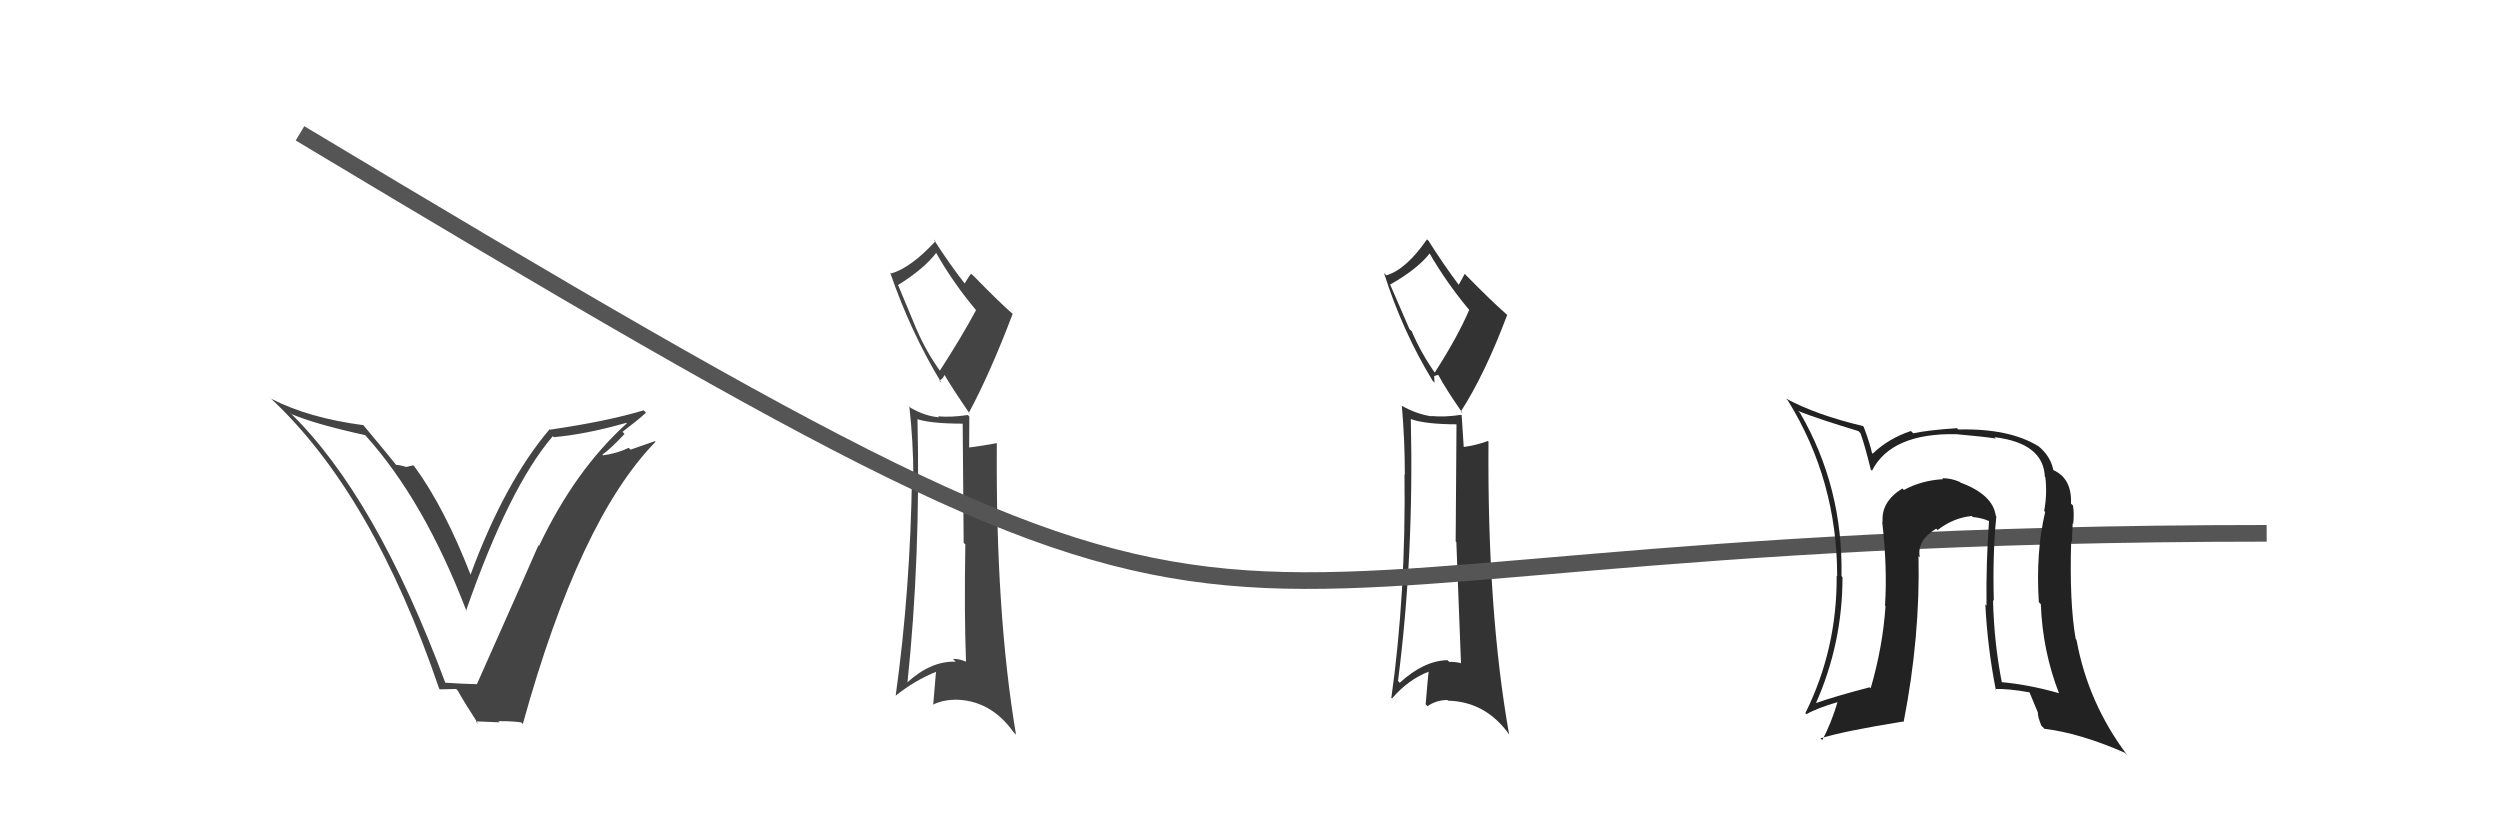 <svg xmlns="http://www.w3.org/2000/svg" width="150" height="50" viewBox="0,0,150,50"><path fill="#333" d="M84.64 25.14L84.56 25.07L84.64 25.14Q85.50 25.46 87.47 25.46L87.39 25.38L87.34 32.49L87.38 32.52Q87.55 36.92 87.66 39.81L87.58 39.73L87.63 39.78Q87.33 39.71 86.95 39.71L86.92 39.68L86.85 39.61Q85.43 39.64 83.98 40.97L83.95 40.93L83.88 40.86Q84.84 33.42 84.65 25.16ZM84.57 19.75L83.39 17.03L83.42 17.07Q85.07 16.13 85.80 15.18L85.72 15.11L85.72 15.11Q86.78 16.96 88.19 18.64L88.12 18.57L88.15 18.60Q87.45 20.23 86.08 22.36L86.00 22.28L86.11 22.39Q85.27 21.20 84.70 19.87L84.66 19.83ZM83.45 41.85L83.48 41.87L83.52 41.91Q84.48 40.78 85.74 40.29L85.74 40.29L85.72 40.26Q85.65 40.89 85.54 42.26L85.49 42.21L85.65 42.37Q86.19 42.00 86.84 42.00L86.90 42.05L86.89 42.04Q89.15 42.10 90.56 44.08L90.56 44.08L90.55 44.08Q89.23 36.66 89.31 26.49L89.29 26.48L89.27 26.46Q88.58 26.72 87.74 26.83L87.83 26.92L87.70 24.92L87.66 24.89Q86.67 25.04 85.87 24.96L85.88 24.97L85.88 24.98Q84.99 24.84 84.11 24.35L84.21 24.45L84.11 24.34Q84.29 26.43 84.29 28.48L84.37 28.56L84.27 28.46Q84.36 35.60 83.48 41.88ZM86.06 22.95L86.07 22.96L86.05 22.56L86.29 22.49L86.30 22.50Q86.74 23.33 87.77 24.81L87.81 24.85L87.65 24.69Q89.10 22.44 90.43 18.90L90.48 18.95L90.35 18.82Q89.52 18.10 87.95 16.50L87.95 16.50L87.88 16.43Q87.78 16.64 87.52 17.09L87.61 17.19L87.57 17.15Q86.63 15.90 85.72 14.46L85.61 14.35L85.62 14.36Q84.36 16.18 83.18 16.52L83.06 16.40L83.04 16.38Q84.13 19.84 85.96 22.85Z"/><path fill="#444" d="M55.01 25.11L54.96 25.06L55.05 25.15Q55.85 25.42 57.83 25.42L57.76 25.35L57.82 32.57L57.92 32.66Q57.85 36.82 57.96 39.71L57.89 39.64L57.94 39.69Q57.56 39.53 57.17 39.53L57.18 39.54L57.34 39.70Q55.84 39.65 54.40 40.98L54.42 41.00L54.44 41.03Q55.24 33.41 55.05 25.15ZM55.00 19.78L53.91 17.16L53.87 17.11Q55.46 16.12 56.18 15.16L56.21 15.19L56.15 15.14Q57.17 16.95 58.58 18.63L58.65 18.70L58.56 18.61Q57.75 20.13 56.38 22.26L56.48 22.36L56.44 22.31Q55.57 21.10 55.00 19.77L55.03 19.80ZM53.77 41.77L53.92 41.91L53.74 41.74Q54.91 40.81 56.16 40.31L56.01 40.15L56.16 40.31Q56.10 40.94 55.99 42.31L56.00 42.32L55.96 42.28Q56.59 41.99 57.23 41.99L57.37 42.13L57.22 41.98Q59.41 41.96 60.82 43.94L60.96 44.08L60.96 44.08Q59.73 36.76 59.81 26.60L59.79 26.58L59.80 26.59Q58.99 26.74 58.16 26.85L58.15 26.84L58.16 24.99L58.07 24.90Q57.08 25.05 56.28 24.98L56.28 24.98L56.35 25.04Q55.51 24.97 54.64 24.47L54.67 24.50L54.56 24.39Q54.80 26.54 54.80 28.60L54.65 28.44L54.72 28.52Q54.62 35.45 53.74 41.74ZM56.32 22.81L56.37 22.85L56.57 22.68L56.68 22.48L56.63 22.43Q57.17 23.35 58.19 24.83L58.19 24.83L58.13 24.77Q59.42 22.37 60.76 18.83L60.72 18.79L60.78 18.85Q60.00 18.18 58.44 16.58L58.33 16.48L58.27 16.42Q58.13 16.58 57.86 17.04L57.86 17.03L58.01 17.18Q56.94 15.81 56.02 14.36L56.04 14.38L56.13 14.47Q54.65 16.07 53.47 16.41L53.45 16.39L53.41 16.36Q54.65 19.95 56.48 22.96Z"/><path d="M18 8 C83 47,62 32,136 32" stroke="#555" fill="none"/><path fill="#444" d="M26.72 41.00L26.69 40.98L26.74 41.02Q22.55 29.76 17.41 24.77L17.37 24.72L17.50 24.85Q18.95 25.46 21.92 26.11L21.89 26.08L21.93 26.13Q25.45 30.03 28.00 36.69L27.88 36.57L27.96 36.65Q30.55 29.22 33.17 26.17L33.23 26.23L33.23 26.23Q35.15 26.06 37.58 25.37L37.61 25.40L37.61 25.40Q34.51 28.19 32.34 32.76L32.27 32.69L32.30 32.73Q32.00 33.45 28.61 41.06L28.51 40.97L28.59 41.05Q27.90 41.04 26.68 40.96ZM31.37 43.45L31.30 43.37L31.37 43.44Q34.76 31.19 39.33 26.51L39.29 26.47L37.83 26.98L37.72 26.87Q37.02 27.21 36.18 27.32L36.06 27.20L36.14 27.28Q36.65 26.92 37.47 26.04L37.44 26.00L37.35 25.91Q38.31 25.18 38.76 24.76L38.64 24.64L38.62 24.62Q36.43 25.28 33.00 25.78L33.14 25.92L32.98 25.75Q30.27 28.94 28.21 34.54L28.21 34.54L28.28 34.60Q26.68 30.46 24.86 27.98L24.79 27.92L24.36 28.02L24.35 28.01Q23.96 27.89 23.73 27.89L23.68 27.84L23.87 28.02Q23.49 27.53 21.77 25.47L21.88 25.58L21.81 25.51Q18.52 25.08 16.28 23.93L16.19 23.84L16.22 23.88Q22.36 29.59 26.35 41.32L26.39 41.36L27.37 41.34L27.48 41.46Q27.86 42.15 28.70 43.44L28.54 43.28L29.97 43.34L29.90 43.27Q30.62 43.26 31.27 43.34Z"/><path fill="#222" d="M119.71 30.92L119.68 30.89L119.75 30.96Q119.58 29.68 117.64 28.96L117.67 28.99L117.60 28.92Q117.07 28.69 116.54 28.69L116.55 28.71L116.59 28.75Q115.30 28.82 114.23 29.40L114.21 29.37L114.14 29.31Q112.85 30.11 112.96 31.33L112.83 31.20L112.93 31.29Q113.25 34.09 113.10 36.33L113.15 36.39L113.13 36.37Q112.97 38.79 112.24 41.30L112.18 41.24L112.17 41.24Q110.09 41.78 108.91 42.20L108.88 42.16L108.94 42.23Q110.55 38.62 110.55 34.63L110.48 34.55L110.49 34.56Q110.59 29.22 108.00 24.77L107.94 24.71L107.89 24.66Q109.10 25.14 111.49 25.86L111.50 25.86L111.63 26.00Q111.87 26.65 112.25 28.18L112.28 28.21L112.32 28.24Q113.48 25.98 117.36 26.05L117.53 26.22L117.36 26.05Q118.95 26.19 119.75 26.31L119.65 26.21L119.67 26.23Q122.61 26.59 122.69 28.61L122.76 28.67L122.72 28.64Q122.84 29.63 122.65 30.66L122.53 30.54L122.71 30.72Q122.14 33.12 122.33 36.13L122.39 36.19L122.45 36.25Q122.55 39.04 123.54 41.60L123.56 41.62L123.53 41.59Q121.72 41.07 120.01 40.92L120.00 40.91L120.13 41.04Q119.65 38.67 119.58 36.00L119.55 35.97L119.63 36.05Q119.55 33.30 119.78 30.98ZM119.77 41.41L119.76 41.40L119.70 41.34Q120.47 41.31 121.77 41.54L121.77 41.54L122.26 42.72L122.27 42.73Q122.26 43.02 122.49 43.56L122.50 43.56L122.67 43.73Q124.78 43.98 127.48 45.16L127.50 45.18L127.65 45.33Q125.28 42.19 124.59 38.39L124.59 38.39L124.54 38.33Q124.16 36.16 124.27 32.47L124.32 32.52L124.32 32.51Q124.32 32.21 124.36 31.42L124.27 31.32L124.39 31.44Q124.46 30.83 124.38 30.34L124.36 30.31L124.26 30.22Q124.32 28.71 123.21 28.21L123.12 28.12L123.20 28.20Q123.03 27.35 122.27 26.74L122.17 26.64L122.30 26.77Q120.54 25.69 117.49 25.77L117.55 25.82L117.42 25.69Q115.63 25.81 114.79 26.00L114.69 25.89L114.65 25.86Q113.31 26.31 112.36 27.22L112.37 27.23L112.32 27.18Q112.21 26.65 111.83 25.63L111.86 25.66L111.77 25.56Q108.98 24.90 107.15 23.91L107.28 24.04L107.29 24.06Q110.23 28.83 110.23 34.57L110.29 34.63L110.20 34.54Q110.23 38.95 108.32 42.79L108.30 42.77L108.39 42.85Q109.01 42.49 110.31 42.11L110.39 42.19L110.27 42.07Q109.87 43.42 109.33 44.41L109.30 44.37L109.23 44.30Q110.65 43.86 114.19 43.29L114.26 43.36L114.22 43.31Q115.22 38.19 115.11 33.36L115.14 33.39L115.19 33.44Q114.99 32.44 116.17 31.72L116.35 31.89L116.26 31.80Q117.20 31.07 118.30 30.96L118.39 31.04L118.36 31.02Q118.91 31.07 119.33 31.26L119.33 31.26L119.34 31.27Q119.16 33.79 119.19 36.34L119.08 36.23L119.12 36.26Q119.25 38.87 119.75 41.39Z"/></svg>